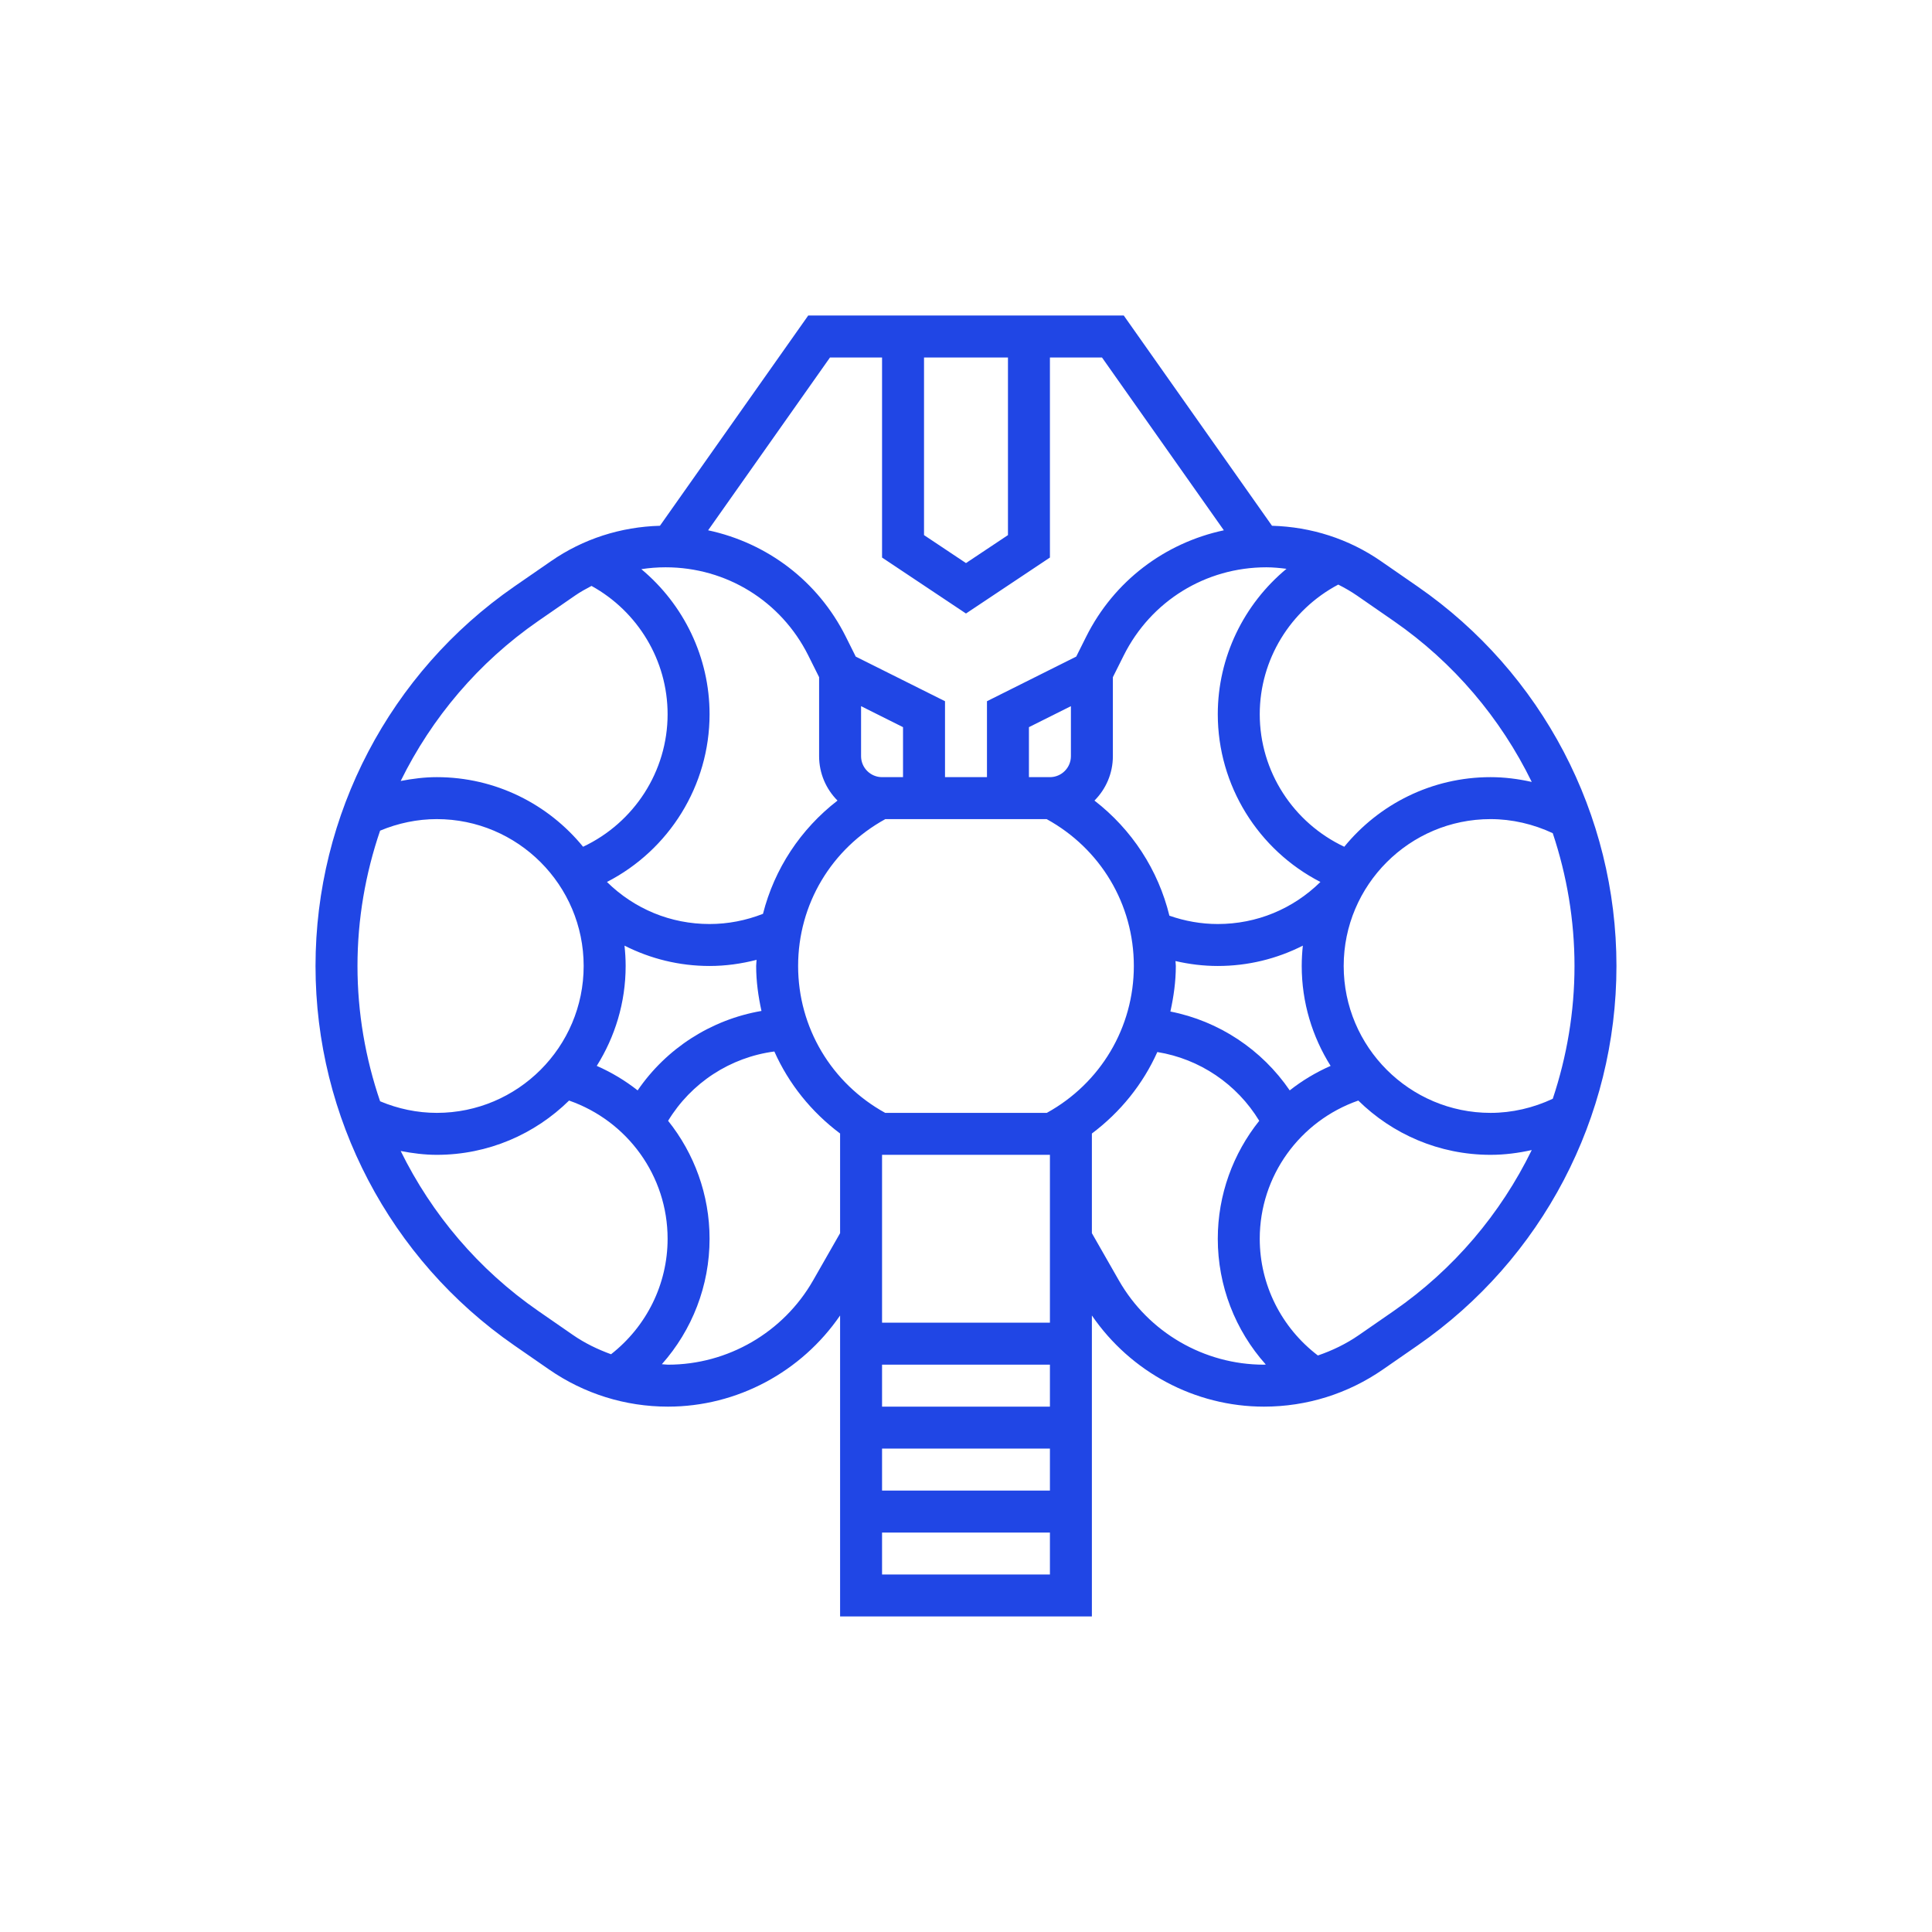 <svg xmlns="http://www.w3.org/2000/svg" xmlns:xlink="http://www.w3.org/1999/xlink" width="500" zoomAndPan="magnify" viewBox="0 0 375 375" height="500" preserveAspectRatio="xMidYMid meet" version="1.0"><path fill="#2046e5" d="M 275.16 113.844 L 268.047 108.922 C 261.789 104.586 254.488 102.262 246.895 102.051 L 218.121 61.242 L 156.875 61.242 L 128.094 102.051 C 120.504 102.262 113.207 104.582 106.949 108.922 L 99.824 113.844 C 75.668 130.574 61.242 158.109 61.242 187.496 C 61.242 216.887 75.668 244.418 99.832 261.148 L 106.566 265.812 C 113.383 270.535 121.371 273.027 129.664 273.027 C 143.074 273.027 155.547 266.289 163.062 255.336 L 163.062 313.754 L 211.934 313.754 L 211.934 255.336 C 219.449 266.289 231.918 273.027 245.332 273.027 C 253.625 273.027 261.609 270.535 268.43 265.812 L 275.164 261.148 C 299.328 244.418 313.754 216.887 313.754 187.496 C 313.754 158.109 299.328 130.574 275.16 113.844 Z M 250.336 211.645 C 244.918 203.715 236.59 198.188 227.172 196.336 C 227.805 193.465 228.227 190.523 228.227 187.496 C 228.227 187.176 228.168 186.863 228.16 186.539 C 230.836 187.156 233.578 187.496 236.371 187.496 C 242.227 187.496 247.832 186.109 252.883 183.547 C 252.742 184.848 252.664 186.16 252.664 187.496 C 252.664 194.621 254.738 201.254 258.27 206.887 C 255.402 208.152 252.738 209.746 250.336 211.645 Z M 203.789 241.527 L 203.789 256.734 L 171.207 256.734 L 171.207 224.152 L 203.789 224.152 Z M 171.207 281.172 L 203.789 281.172 L 203.789 289.316 L 171.207 289.316 Z M 171.207 273.027 L 171.207 264.883 L 203.789 264.883 L 203.789 273.027 Z M 203.184 216.008 L 171.816 216.008 C 161.387 210.266 154.914 199.445 154.914 187.496 C 154.914 175.504 161.391 164.727 171.844 158.988 L 203.152 158.988 C 213.605 164.727 220.078 175.504 220.078 187.496 C 220.078 199.441 213.609 210.262 203.184 216.008 Z M 123.766 211.645 C 121.363 209.746 118.699 208.148 115.832 206.887 C 119.363 201.254 121.438 194.621 121.438 187.496 C 121.438 186.16 121.355 184.848 121.215 183.547 C 126.266 186.105 131.871 187.496 137.727 187.496 C 140.84 187.496 143.887 187.066 146.852 186.305 C 146.84 186.707 146.77 187.094 146.77 187.496 C 146.77 190.484 147.18 193.387 147.801 196.223 C 138.031 197.902 129.352 203.48 123.766 211.645 Z M 69.387 187.496 C 69.387 178.441 70.926 169.586 73.777 161.23 C 77.246 159.781 80.992 158.988 84.781 158.988 C 100.5 158.988 113.289 171.781 113.289 187.496 C 113.289 203.215 100.5 216.008 84.781 216.008 C 80.988 216.008 77.242 215.215 73.777 213.758 C 70.926 205.406 69.387 196.555 69.387 187.496 Z M 148.094 177.375 C 144.789 178.664 141.312 179.352 137.727 179.352 C 130.184 179.352 123.164 176.445 117.809 171.191 C 129.883 164.98 137.727 152.48 137.727 138.625 C 137.727 127.59 132.719 117.34 124.484 110.473 C 126.035 110.234 127.605 110.113 129.199 110.113 C 140.992 110.113 151.605 116.668 156.883 127.219 L 158.988 131.438 L 158.988 146.77 C 158.988 150.133 160.355 153.18 162.559 155.391 C 155.383 160.941 150.316 168.633 148.094 177.375 Z M 175.277 141.141 L 175.277 150.844 L 171.207 150.844 C 168.957 150.844 167.133 149.016 167.133 146.77 L 167.133 137.066 Z M 203.789 150.844 L 199.715 150.844 L 199.715 141.141 L 207.863 137.066 L 207.863 146.77 C 207.863 149.016 206.035 150.844 203.789 150.844 Z M 212.434 155.391 C 214.641 153.18 216.008 150.133 216.008 146.77 L 216.008 131.438 L 218.117 127.219 C 223.395 116.668 234 110.113 245.801 110.113 C 247.117 110.113 248.414 110.246 249.707 110.406 C 241.418 117.273 236.371 127.555 236.371 138.625 C 236.371 152.477 244.219 164.98 256.293 171.191 C 250.938 176.445 243.914 179.352 236.371 179.352 C 233.137 179.352 229.988 178.785 226.98 177.734 C 224.805 168.848 219.707 161.02 212.434 155.391 Z M 260.809 187.496 C 260.809 171.781 273.602 158.988 289.316 158.988 C 293.496 158.988 297.625 159.961 301.387 161.719 C 304.129 169.93 305.609 178.613 305.609 187.496 C 305.609 196.379 304.129 205.062 301.391 213.27 C 297.629 215.035 293.5 216.008 289.316 216.008 C 273.602 216.008 260.809 203.215 260.809 187.496 Z M 270.531 120.543 C 282.16 128.598 291.277 139.422 297.312 151.773 C 294.695 151.188 292.016 150.844 289.316 150.844 C 277.879 150.844 267.652 156.117 260.922 164.355 C 251.023 159.695 244.516 149.734 244.516 138.625 C 244.516 128.031 250.469 118.383 259.754 113.469 C 261.008 114.105 262.242 114.805 263.414 115.617 Z M 179.352 69.387 L 195.645 69.387 L 195.645 103.863 L 187.496 109.293 L 179.352 103.863 Z M 161.102 69.387 L 171.207 69.387 L 171.207 108.219 L 187.496 119.082 L 203.789 108.219 L 203.789 69.387 L 213.895 69.387 L 237.547 102.93 C 226.082 105.383 216.23 112.777 210.828 123.578 L 208.895 127.445 L 191.57 136.105 L 191.57 150.844 L 183.426 150.844 L 183.426 136.105 L 166.098 127.445 L 164.168 123.578 C 158.77 112.777 148.91 105.383 137.445 102.93 Z M 104.461 120.543 L 111.586 115.621 C 112.617 114.902 113.715 114.305 114.812 113.727 C 123.832 118.707 129.582 128.211 129.582 138.625 C 129.582 149.734 123.07 159.695 113.176 164.355 C 106.453 156.117 96.227 150.844 84.781 150.844 C 82.418 150.844 80.078 151.141 77.773 151.586 C 83.809 139.312 92.891 128.555 104.461 120.543 Z M 104.465 254.449 C 92.891 246.434 83.809 235.684 77.773 223.406 C 80.082 223.855 82.418 224.152 84.781 224.152 C 94.777 224.152 103.836 220.125 110.457 213.617 C 121.801 217.578 129.582 228.246 129.582 240.445 C 129.582 249.258 125.488 257.469 118.602 262.859 C 116.012 261.914 113.512 260.715 111.203 259.113 Z M 157.816 248.539 C 152.055 258.621 141.266 264.883 129.664 264.883 C 129.262 264.883 128.871 264.805 128.465 264.793 C 134.363 258.156 137.727 249.535 137.727 240.445 C 137.727 231.883 134.746 223.883 129.68 217.547 C 134.16 210.172 141.742 205.219 150.301 204.094 C 153.09 210.359 157.473 215.824 163.062 220.012 L 163.062 239.359 Z M 171.207 305.609 L 171.207 297.465 L 203.789 297.465 L 203.789 305.609 Z M 217.18 248.539 L 211.934 239.359 L 211.934 220.016 C 217.488 215.848 221.848 210.418 224.637 204.199 C 232.852 205.527 240.082 210.41 244.418 217.547 C 239.352 223.883 236.371 231.883 236.371 240.445 C 236.371 249.562 239.75 258.211 245.688 264.852 C 245.566 264.855 245.449 264.883 245.332 264.883 C 233.727 264.883 222.938 258.621 217.18 248.539 Z M 270.531 254.449 L 263.793 259.113 C 261.309 260.836 258.613 262.137 255.801 263.098 C 248.73 257.711 244.516 249.383 244.516 240.445 C 244.516 228.246 252.305 217.578 263.645 213.617 C 270.262 220.125 279.324 224.152 289.316 224.152 C 292.016 224.152 294.695 223.809 297.312 223.223 C 291.277 235.578 282.16 246.398 270.531 254.449 Z M 270.531 254.449 " fill-opacity="1" fill-rule="nonzero"/></svg>